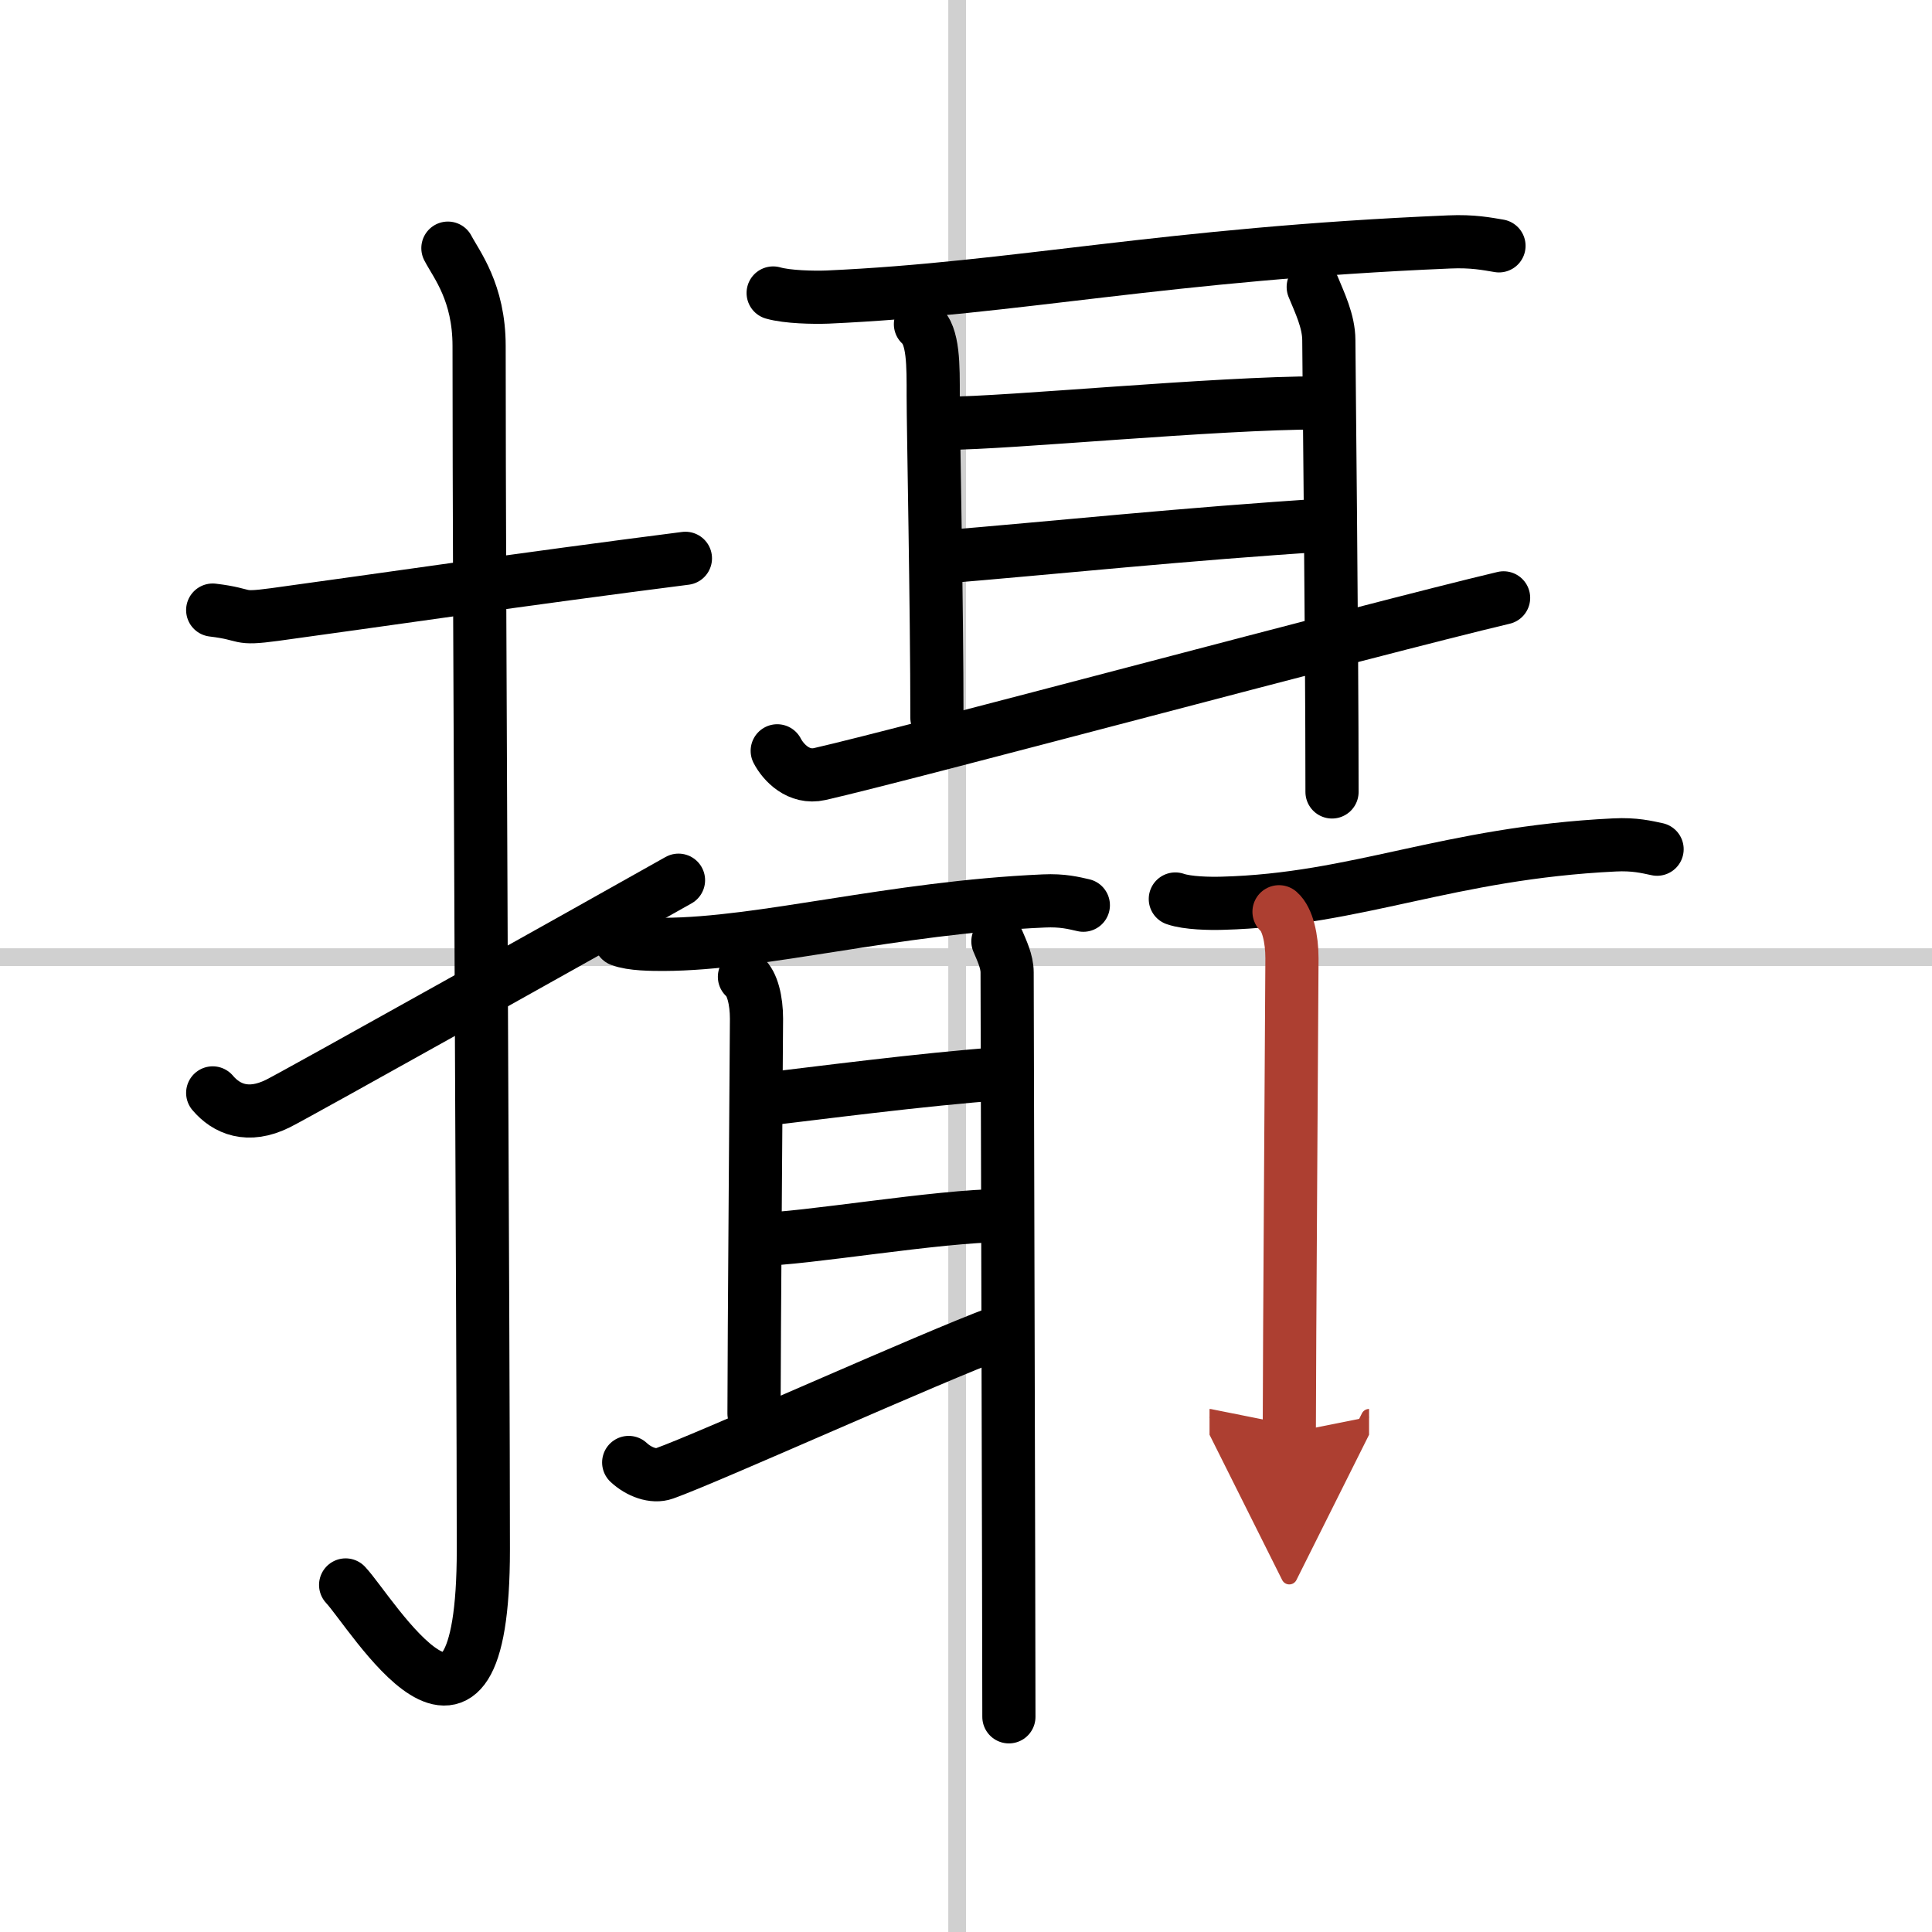 <svg width="400" height="400" viewBox="0 0 109 109" xmlns="http://www.w3.org/2000/svg"><defs><marker id="a" markerWidth="4" orient="auto" refX="1" refY="5" viewBox="0 0 10 10"><polyline points="0 0 10 5 0 10 1 5" fill="#ad3f31" stroke="#ad3f31"/></marker></defs><g fill="none" stroke="#000" stroke-linecap="round" stroke-linejoin="round" stroke-width="3"><rect width="100%" height="100%" fill="#fff" stroke="#fff"/><line x1="54" x2="54" y2="109" stroke="#d0d0d0" stroke-width="1"/><line x2="109" y1="54" y2="54" stroke="#d0d0d0" stroke-width="1"/><path d="m12 34.42c2.08 0.25 1.27 0.55 3.5 0.25 5.5-0.75 14-2 23.17-3.17"/><path d="m25.27 14c0.48 0.92 1.76 2.49 1.76 5.52 0 15.23 0.24 56.46 0.24 67.9 0 14.25-6.32 3.53-7.77 2"/><path d="m12 61.66c0.77 0.91 1.99 1.44 3.68 0.6 1-0.49 18.38-10.22 22.6-12.6"/><path d="m43.62 16.53c0.8 0.23 2.27 0.26 3.07 0.23 10.66-0.48 18.96-2.43 35.07-3.11 1.33-0.06 2.14 0.11 2.81 0.22"/><path d="m51.93 18.29c0.75 0.65 0.72 2.33 0.72 4.06s0.21 11.91 0.21 18.15"/><path d="m53.39 23.88c3.42 0 15.2-1.15 21.06-1.15"/><path d="m52.86 31.45c6.69-0.55 14.01-1.33 22.11-1.84"/><path d="m43.85 42.36c0.34 0.66 1.21 1.58 2.4 1.31 4.81-1.09 31.2-8.19 38.58-9.94"/><path d="m74.09 16.19c0.35 0.86 0.88 1.93 0.88 3.01s0.18 16.67 0.18 25.48"/><path d="m35 53.03c0.64 0.25 1.8 0.25 2.45 0.25 5.58-0.02 12.87-2.07 21.44-2.45 1.06-0.05 1.7 0.12 2.23 0.24"/><path d="m42 55.11c0.45 0.37 0.68 1.35 0.68 2.36s-0.14 18.65-0.14 22.28"/><path d="m42.99 62.04c2.91-0.34 9.05-1.15 13.52-1.47"/><path d="m42.79 69.92c2.5 0 10.16-1.34 13.8-1.34"/><path d="m35.47 82.51c0.58 0.54 1.4 0.84 2.01 0.62 2.46-0.87 15.09-6.57 18.86-7.96"/><path d="m56.3 53.11c0.21 0.5 0.52 1.13 0.52 1.75s0.1 36.87 0.1 42"/><path d="m66.31 50.72c0.69 0.24 1.95 0.26 2.64 0.24 7.65-0.2 12.71-2.83 22.13-3.29 1.14-0.06 1.84 0.12 2.41 0.24"/><path d="m72.16 51.44c0.48 0.42 0.73 1.51 0.73 2.63s-0.15 22.73-0.15 26.77" marker-end="url(#a)" stroke="#ad3f31"/></g></svg>
